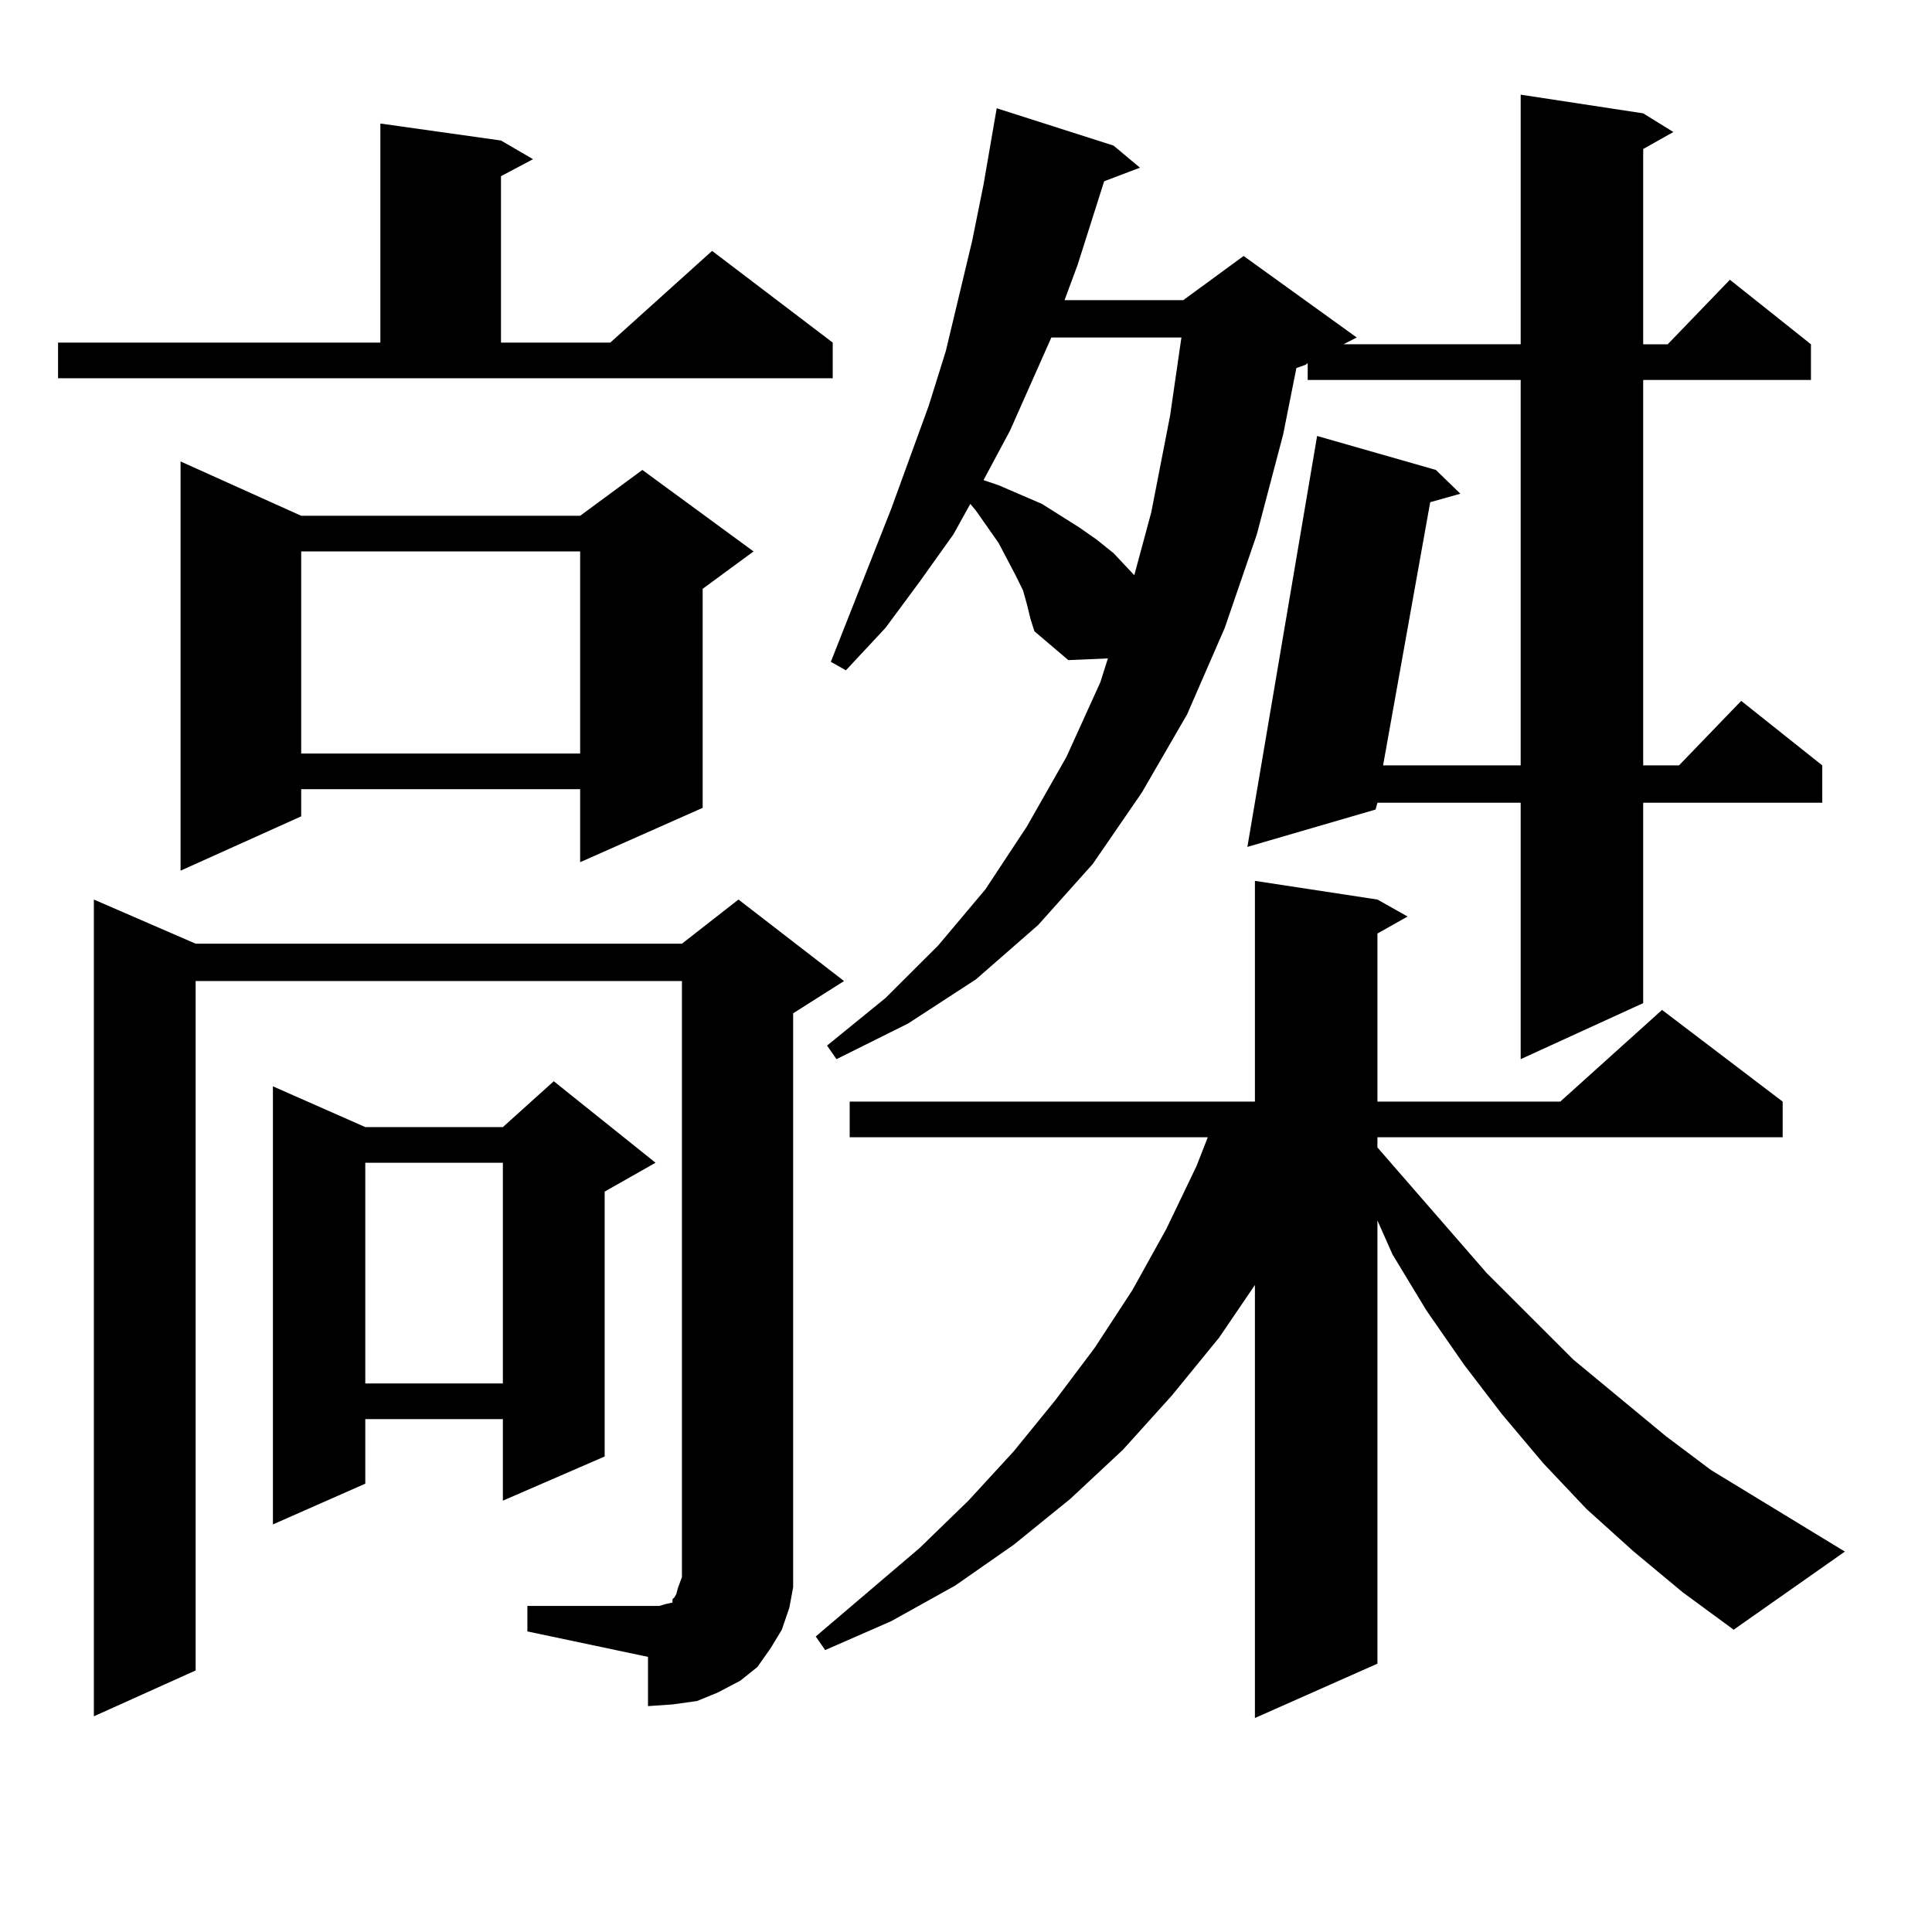 <?xml version="1.0" encoding="utf-8"?>
<!-- Generator: Adobe Illustrator 16.0.0, SVG Export Plug-In . SVG Version: 6.00 Build 0)  -->
<!DOCTYPE svg PUBLIC "-//W3C//DTD SVG 1.1//EN" "http://www.w3.org/Graphics/SVG/1.1/DTD/svg11.dtd">
<svg version="1.1" id="图层_1" xmlns="http://www.w3.org/2000/svg" xmlns:xlink="http://www.w3.org/1999/xlink" x="0px" y="0px"
	 width="1000px" height="1000px" viewBox="0 0 1000 1000" enable-background="new 0 0 1000 1000" xml:space="preserve">
<path d="M30.048,177.32h166.825V63.941l62.438,8.789l16.585,9.668l-16.585,8.789v86.133h56.584l52.682-47.461l62.438,47.461v18.457
	H30.048V177.32z M272.969,831.227h62.438h5.854l2.927-0.879l3.902-0.879v-1.758l0.976-0.879l0.976-1.758l0.976-3.516l1.951-5.273
	v-6.152V507.789H101.266v356.836l-52.682,23.73V465.602l52.682,22.852h251.701l29.268-22.852l54.633,42.188l-26.341,16.699v285.645
	v11.426l-1.951,10.547l-3.902,11.426l-5.854,9.668l-6.829,9.668l-8.78,7.031l-11.707,6.152l-10.731,4.395l-12.683,1.758
	l-12.683,0.879v-25.488l-62.438-13.184V831.227z M155.898,266.969h144.387l32.194-23.73l57.56,42.188l-26.341,19.336v113.379
	l-63.413,28.125v-37.793H155.898v14.063L93.461,450.66V238.844L155.898,266.969z M339.309,601.832l-26.341,14.941v137.109
	l-52.682,22.852v-42.188h-71.218v33.398l-47.804,21.094V562.281l47.804,21.094h71.218l26.341-23.73L339.309,601.832z
	 M155.898,285.426v104.59h144.387v-104.59H155.898z M189.068,601.832V716.09h71.218V601.832H189.068z M845.638,803.102
	l-24.39-21.973l-22.438-23.73l-21.463-25.488l-19.512-25.488l-19.512-28.125l-17.561-29.004l-7.805-17.578v229.395l-63.413,28.125
	V665.113l-18.536,27.246l-24.39,29.883l-25.365,28.125l-27.316,25.488l-29.268,23.73l-30.243,21.094l-33.17,18.457l-34.146,14.941
	l-4.878-7.031l53.657-45.703l25.365-24.609l23.414-25.488l21.463-26.367l20.487-27.246l19.512-29.883l17.561-31.641l15.609-32.52
	l5.854-14.941H439.794v-18.457h209.751V455.934l63.413,9.668l15.609,8.789l-15.609,8.789v87.012h94.632l52.682-47.461l62.438,47.461
	v18.457H712.958v5.273l56.584,65.039l44.877,44.824l47.804,39.551l23.414,17.578l69.267,42.188l-57.56,40.43l-26.341-19.336
	L845.638,803.102z M531.499,312.672l-1.951-7.031l-3.902-7.91l-8.78-16.699l-11.707-16.699l-2.927-3.516l-8.78,15.82l-17.561,24.609
	l-17.561,23.73l-20.487,21.973l-7.805-4.395l31.219-79.102l19.512-53.613l8.78-28.125l13.658-57.129l5.854-29.004l6.829-39.551
	l60.486,19.336l13.658,11.426l-18.536,7.031l-13.658,43.066l-6.829,18.457h61.462l31.219-22.852l58.535,42.188l-6.829,3.516h91.705
	V49l63.413,9.668l15.609,9.668l-15.609,8.789v101.074h12.683l32.194-33.398l41.95,33.398v18.457h-86.827v199.512h18.536
	l32.194-33.398l41.95,33.398v19.336h-92.681v103.711l-63.413,29.004V415.504h-74.145l-0.976,3.516l-66.34,19.336l36.097-212.695
	l61.462,17.578l12.683,12.305l-15.609,4.395l-24.39,136.23h71.218V196.656H676.861v-8.789l-0.976,0.879l-4.878,1.758l-6.829,34.277
	l-13.658,51.855l-16.585,48.34l-19.512,44.824l-23.414,40.43l-25.365,36.914l-28.292,31.641l-32.194,28.125l-35.121,22.852
	l-37.072,18.457l-4.878-7.031l30.243-24.609l27.316-27.246l24.39-29.004l21.463-32.52l20.487-36.035l17.561-38.672l3.902-12.305
	l-20.487,0.879l-17.561-14.941l-1.951-6.152L531.499,312.672z M544.182,174.684l-21.463,48.34l-13.658,25.488l7.805,2.637
	l22.438,9.668l19.512,12.305l8.78,6.152l8.78,7.031l10.731,11.426l8.78-32.52l9.756-50.098l5.854-40.43H544.182z"/>
</svg>
